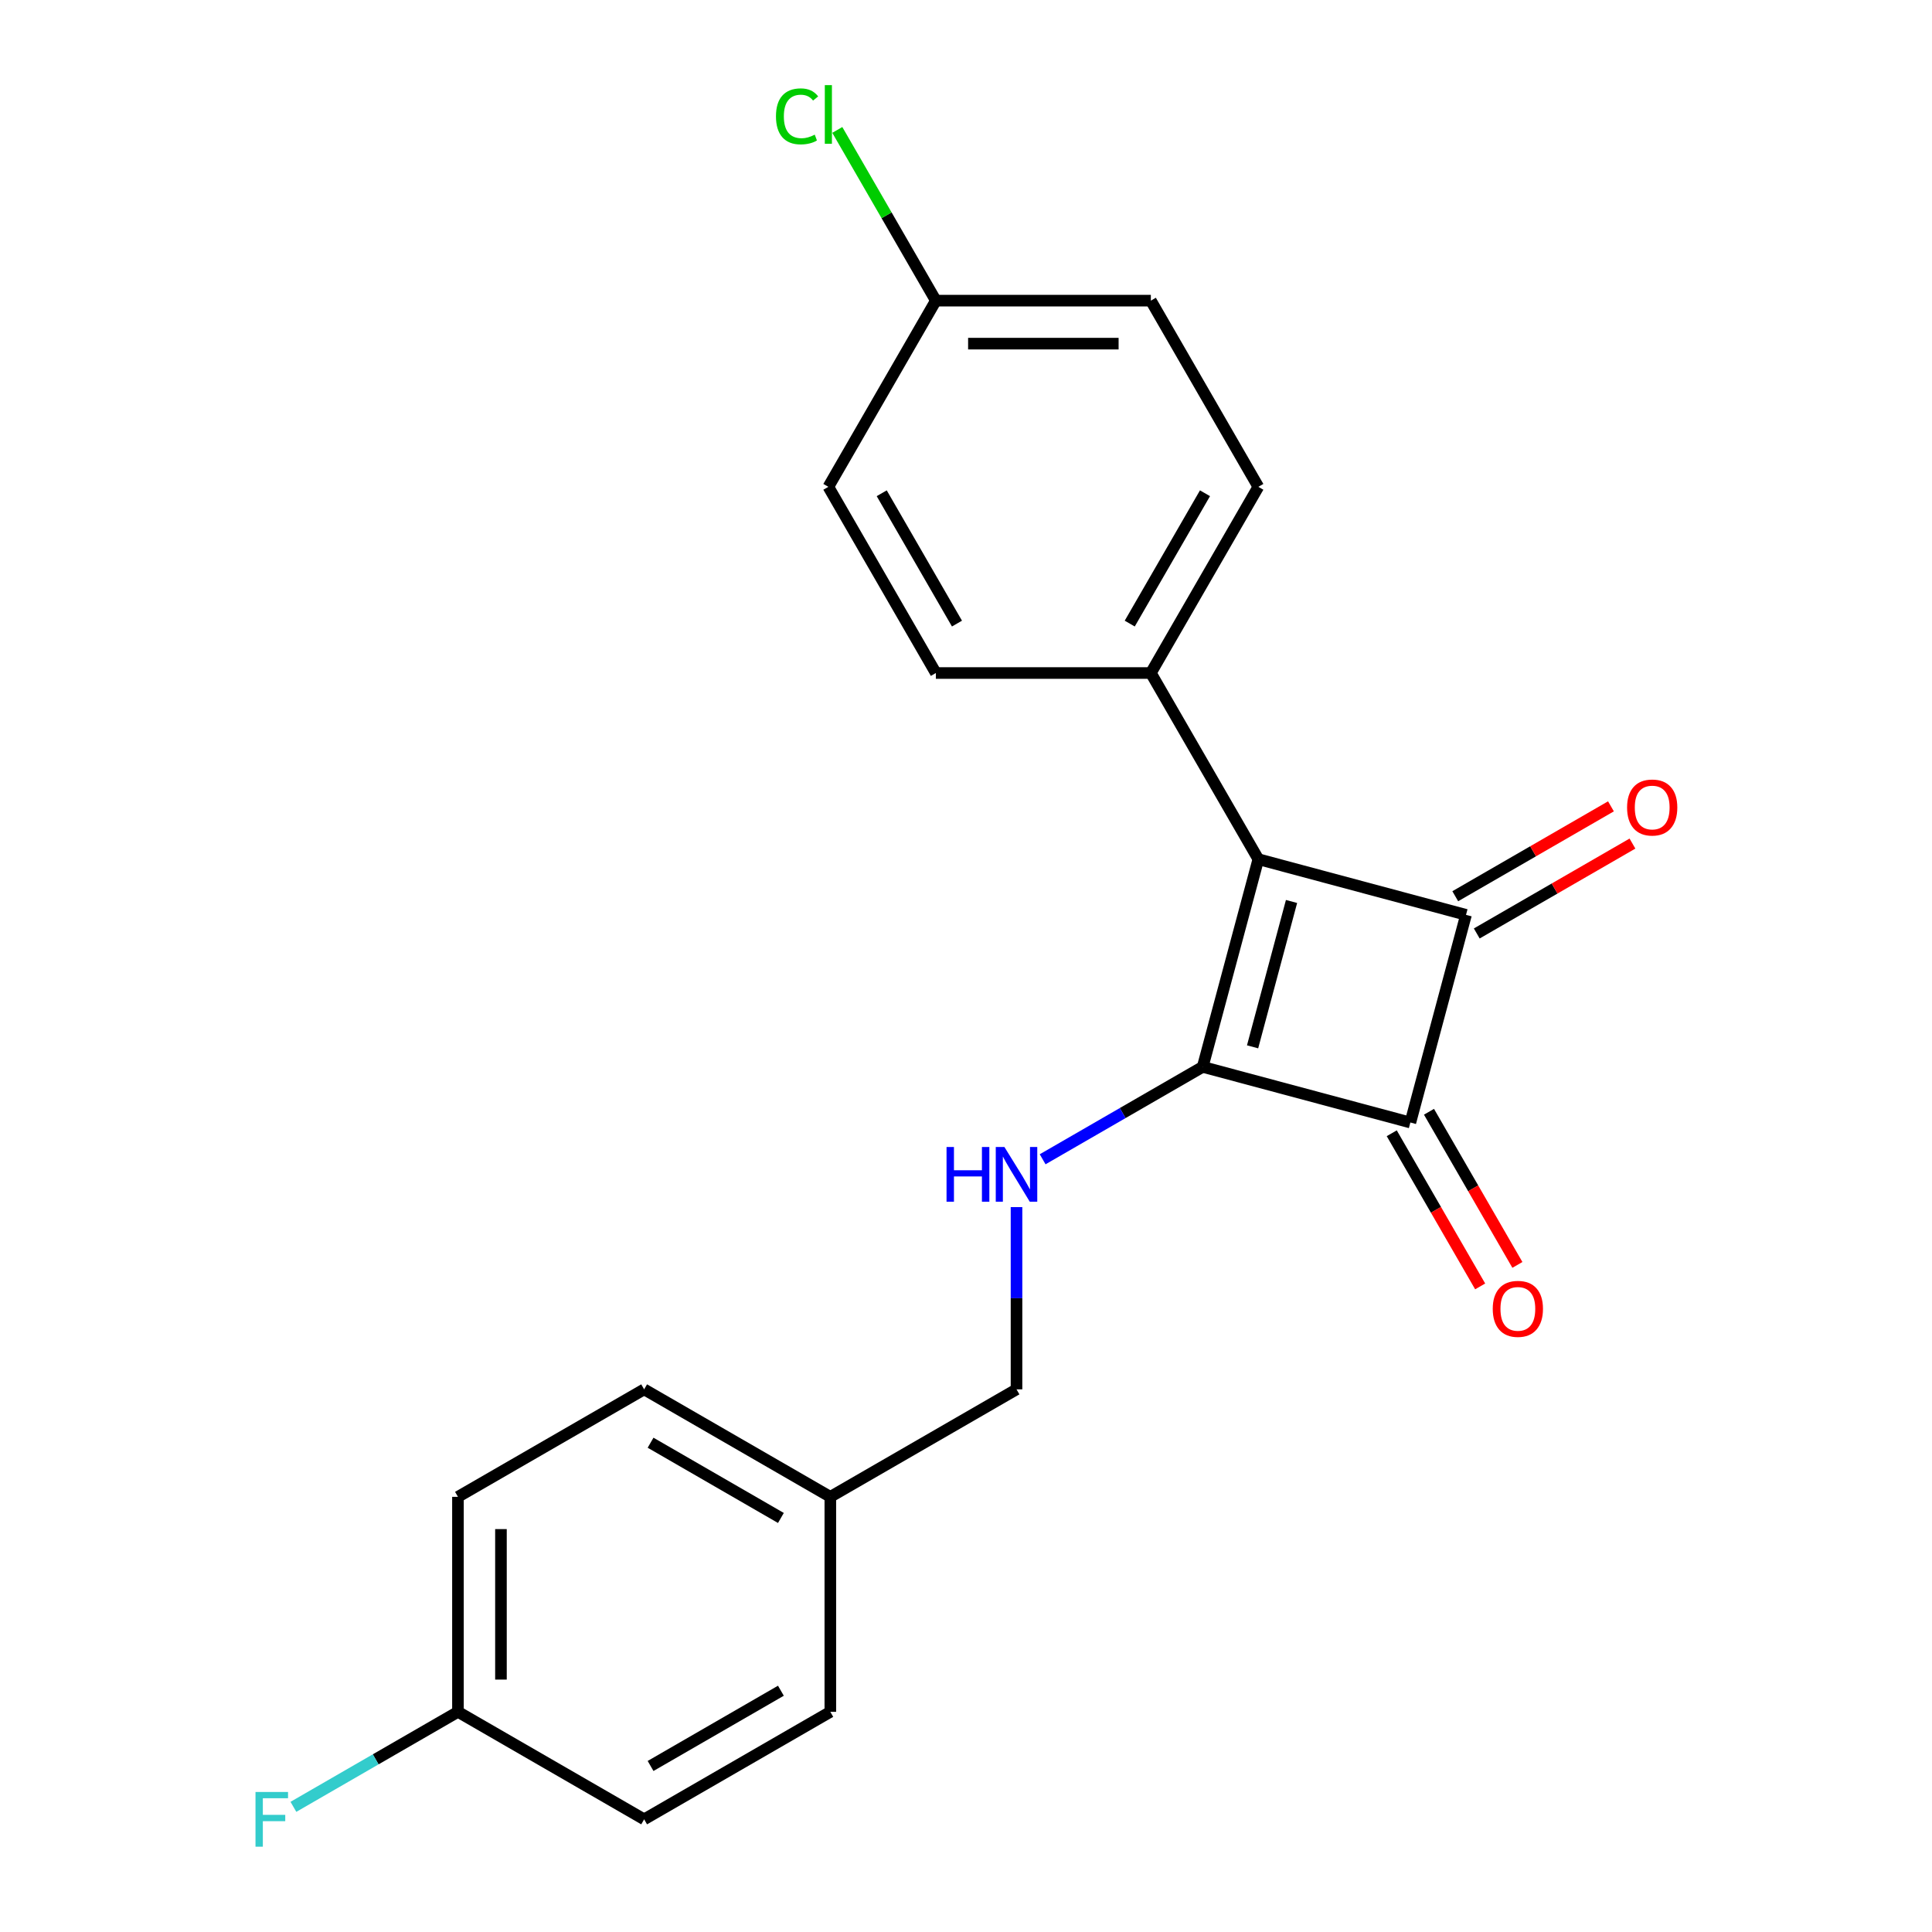 <?xml version='1.0' encoding='iso-8859-1'?>
<svg version='1.1' baseProfile='full'
              xmlns='http://www.w3.org/2000/svg'
                      xmlns:rdkit='http://www.rdkit.org/xml'
                      xmlns:xlink='http://www.w3.org/1999/xlink'
                  xml:space='preserve'
width='1000px' height='1000px' viewBox='0 0 1000 1000'>
<!-- END OF HEADER -->
<rect style='opacity:1.0;fill:#FFFFFF;stroke:none' width='1000' height='1000' x='0' y='0'> </rect>
<path class='bond-0' d='M 622.516,552.209 L 651.317,444.723' style='fill:none;fill-rule:evenodd;stroke:#000000;stroke-width:6px;stroke-linecap:butt;stroke-linejoin:miter;stroke-opacity:1' />
<path class='bond-0' d='M 648.333,541.846 L 668.494,466.606' style='fill:none;fill-rule:evenodd;stroke:#000000;stroke-width:6px;stroke-linecap:butt;stroke-linejoin:miter;stroke-opacity:1' />
<path class='bond-2' d='M 622.516,552.209 L 730.003,581.01' style='fill:none;fill-rule:evenodd;stroke:#000000;stroke-width:6px;stroke-linecap:butt;stroke-linejoin:miter;stroke-opacity:1' />
<path class='bond-3' d='M 622.516,552.209 L 581.092,576.125' style='fill:none;fill-rule:evenodd;stroke:#000000;stroke-width:6px;stroke-linecap:butt;stroke-linejoin:miter;stroke-opacity:1' />
<path class='bond-3' d='M 581.092,576.125 L 539.668,600.041' style='fill:none;fill-rule:evenodd;stroke:#0000FF;stroke-width:6px;stroke-linecap:butt;stroke-linejoin:miter;stroke-opacity:1' />
<path class='bond-4' d='M 651.317,444.723 L 595.678,348.353' style='fill:none;fill-rule:evenodd;stroke:#000000;stroke-width:6px;stroke-linecap:butt;stroke-linejoin:miter;stroke-opacity:1' />
<path class='bond-21' d='M 651.317,444.723 L 758.804,473.524' style='fill:none;fill-rule:evenodd;stroke:#000000;stroke-width:6px;stroke-linecap:butt;stroke-linejoin:miter;stroke-opacity:1' />
<path class='bond-1' d='M 758.804,473.524 L 730.003,581.01' style='fill:none;fill-rule:evenodd;stroke:#000000;stroke-width:6px;stroke-linecap:butt;stroke-linejoin:miter;stroke-opacity:1' />
<path class='bond-5' d='M 764.367,483.161 L 804.661,459.897' style='fill:none;fill-rule:evenodd;stroke:#000000;stroke-width:6px;stroke-linecap:butt;stroke-linejoin:miter;stroke-opacity:1' />
<path class='bond-5' d='M 804.661,459.897 L 844.955,436.633' style='fill:none;fill-rule:evenodd;stroke:#FF0000;stroke-width:6px;stroke-linecap:butt;stroke-linejoin:miter;stroke-opacity:1' />
<path class='bond-5' d='M 753.24,463.887 L 793.534,440.623' style='fill:none;fill-rule:evenodd;stroke:#000000;stroke-width:6px;stroke-linecap:butt;stroke-linejoin:miter;stroke-opacity:1' />
<path class='bond-5' d='M 793.534,440.623 L 833.828,417.359' style='fill:none;fill-rule:evenodd;stroke:#FF0000;stroke-width:6px;stroke-linecap:butt;stroke-linejoin:miter;stroke-opacity:1' />
<path class='bond-6' d='M 720.366,586.574 L 743.248,626.208' style='fill:none;fill-rule:evenodd;stroke:#000000;stroke-width:6px;stroke-linecap:butt;stroke-linejoin:miter;stroke-opacity:1' />
<path class='bond-6' d='M 743.248,626.208 L 766.131,665.842' style='fill:none;fill-rule:evenodd;stroke:#FF0000;stroke-width:6px;stroke-linecap:butt;stroke-linejoin:miter;stroke-opacity:1' />
<path class='bond-6' d='M 739.64,575.446 L 762.522,615.08' style='fill:none;fill-rule:evenodd;stroke:#000000;stroke-width:6px;stroke-linecap:butt;stroke-linejoin:miter;stroke-opacity:1' />
<path class='bond-6' d='M 762.522,615.08 L 785.405,654.714' style='fill:none;fill-rule:evenodd;stroke:#FF0000;stroke-width:6px;stroke-linecap:butt;stroke-linejoin:miter;stroke-opacity:1' />
<path class='bond-9' d='M 526.146,624.79 L 526.146,671.959' style='fill:none;fill-rule:evenodd;stroke:#0000FF;stroke-width:6px;stroke-linecap:butt;stroke-linejoin:miter;stroke-opacity:1' />
<path class='bond-9' d='M 526.146,671.959 L 526.146,719.127' style='fill:none;fill-rule:evenodd;stroke:#000000;stroke-width:6px;stroke-linecap:butt;stroke-linejoin:miter;stroke-opacity:1' />
<path class='bond-7' d='M 595.678,348.353 L 651.317,251.983' style='fill:none;fill-rule:evenodd;stroke:#000000;stroke-width:6px;stroke-linecap:butt;stroke-linejoin:miter;stroke-opacity:1' />
<path class='bond-7' d='M 584.75,322.769 L 623.697,255.31' style='fill:none;fill-rule:evenodd;stroke:#000000;stroke-width:6px;stroke-linecap:butt;stroke-linejoin:miter;stroke-opacity:1' />
<path class='bond-8' d='M 595.678,348.353 L 484.399,348.353' style='fill:none;fill-rule:evenodd;stroke:#000000;stroke-width:6px;stroke-linecap:butt;stroke-linejoin:miter;stroke-opacity:1' />
<path class='bond-13' d='M 651.317,251.983 L 595.678,155.613' style='fill:none;fill-rule:evenodd;stroke:#000000;stroke-width:6px;stroke-linecap:butt;stroke-linejoin:miter;stroke-opacity:1' />
<path class='bond-14' d='M 484.399,348.353 L 428.76,251.983' style='fill:none;fill-rule:evenodd;stroke:#000000;stroke-width:6px;stroke-linecap:butt;stroke-linejoin:miter;stroke-opacity:1' />
<path class='bond-14' d='M 495.327,322.769 L 456.38,255.31' style='fill:none;fill-rule:evenodd;stroke:#000000;stroke-width:6px;stroke-linecap:butt;stroke-linejoin:miter;stroke-opacity:1' />
<path class='bond-12' d='M 526.146,719.127 L 429.776,774.766' style='fill:none;fill-rule:evenodd;stroke:#000000;stroke-width:6px;stroke-linecap:butt;stroke-linejoin:miter;stroke-opacity:1' />
<path class='bond-10' d='M 484.399,155.613 L 428.76,251.983' style='fill:none;fill-rule:evenodd;stroke:#000000;stroke-width:6px;stroke-linecap:butt;stroke-linejoin:miter;stroke-opacity:1' />
<path class='bond-15' d='M 484.399,155.613 L 458.891,111.431' style='fill:none;fill-rule:evenodd;stroke:#000000;stroke-width:6px;stroke-linecap:butt;stroke-linejoin:miter;stroke-opacity:1' />
<path class='bond-15' d='M 458.891,111.431 L 433.382,67.249' style='fill:none;fill-rule:evenodd;stroke:#00CC00;stroke-width:6px;stroke-linecap:butt;stroke-linejoin:miter;stroke-opacity:1' />
<path class='bond-22' d='M 484.399,155.613 L 595.678,155.613' style='fill:none;fill-rule:evenodd;stroke:#000000;stroke-width:6px;stroke-linecap:butt;stroke-linejoin:miter;stroke-opacity:1' />
<path class='bond-22' d='M 501.091,177.869 L 578.986,177.869' style='fill:none;fill-rule:evenodd;stroke:#000000;stroke-width:6px;stroke-linecap:butt;stroke-linejoin:miter;stroke-opacity:1' />
<path class='bond-11' d='M 237.036,886.044 L 237.036,774.766' style='fill:none;fill-rule:evenodd;stroke:#000000;stroke-width:6px;stroke-linecap:butt;stroke-linejoin:miter;stroke-opacity:1' />
<path class='bond-11' d='M 259.292,869.353 L 259.292,791.458' style='fill:none;fill-rule:evenodd;stroke:#000000;stroke-width:6px;stroke-linecap:butt;stroke-linejoin:miter;stroke-opacity:1' />
<path class='bond-16' d='M 237.036,886.044 L 194.452,910.63' style='fill:none;fill-rule:evenodd;stroke:#000000;stroke-width:6px;stroke-linecap:butt;stroke-linejoin:miter;stroke-opacity:1' />
<path class='bond-16' d='M 194.452,910.63 L 151.868,935.216' style='fill:none;fill-rule:evenodd;stroke:#33CCCC;stroke-width:6px;stroke-linecap:butt;stroke-linejoin:miter;stroke-opacity:1' />
<path class='bond-23' d='M 237.036,886.044 L 333.406,941.683' style='fill:none;fill-rule:evenodd;stroke:#000000;stroke-width:6px;stroke-linecap:butt;stroke-linejoin:miter;stroke-opacity:1' />
<path class='bond-19' d='M 429.776,774.766 L 429.776,886.044' style='fill:none;fill-rule:evenodd;stroke:#000000;stroke-width:6px;stroke-linecap:butt;stroke-linejoin:miter;stroke-opacity:1' />
<path class='bond-20' d='M 429.776,774.766 L 333.406,719.127' style='fill:none;fill-rule:evenodd;stroke:#000000;stroke-width:6px;stroke-linecap:butt;stroke-linejoin:miter;stroke-opacity:1' />
<path class='bond-20' d='M 404.193,785.694 L 336.734,746.747' style='fill:none;fill-rule:evenodd;stroke:#000000;stroke-width:6px;stroke-linecap:butt;stroke-linejoin:miter;stroke-opacity:1' />
<path class='bond-17' d='M 333.406,941.683 L 429.776,886.044' style='fill:none;fill-rule:evenodd;stroke:#000000;stroke-width:6px;stroke-linecap:butt;stroke-linejoin:miter;stroke-opacity:1' />
<path class='bond-17' d='M 336.734,914.064 L 404.193,875.116' style='fill:none;fill-rule:evenodd;stroke:#000000;stroke-width:6px;stroke-linecap:butt;stroke-linejoin:miter;stroke-opacity:1' />
<path class='bond-18' d='M 237.036,774.766 L 333.406,719.127' style='fill:none;fill-rule:evenodd;stroke:#000000;stroke-width:6px;stroke-linecap:butt;stroke-linejoin:miter;stroke-opacity:1' />
<path  class='atom-4' d='M 489.926 593.688
L 493.766 593.688
L 493.766 605.728
L 508.246 605.728
L 508.246 593.688
L 512.086 593.688
L 512.086 622.008
L 508.246 622.008
L 508.246 608.928
L 493.766 608.928
L 493.766 622.008
L 489.926 622.008
L 489.926 593.688
' fill='#0000FF'/>
<path  class='atom-4' d='M 519.886 593.688
L 529.166 608.688
Q 530.086 610.168, 531.566 612.848
Q 533.046 615.528, 533.126 615.688
L 533.126 593.688
L 536.886 593.688
L 536.886 622.008
L 533.006 622.008
L 523.046 605.608
Q 521.886 603.688, 520.646 601.488
Q 519.446 599.288, 519.086 598.608
L 519.086 622.008
L 515.406 622.008
L 515.406 593.688
L 519.886 593.688
' fill='#0000FF'/>
<path  class='atom-6' d='M 842.173 417.964
Q 842.173 411.164, 845.533 407.364
Q 848.893 403.564, 855.173 403.564
Q 861.453 403.564, 864.813 407.364
Q 868.173 411.164, 868.173 417.964
Q 868.173 424.844, 864.773 428.764
Q 861.373 432.644, 855.173 432.644
Q 848.933 432.644, 845.533 428.764
Q 842.173 424.884, 842.173 417.964
M 855.173 429.444
Q 859.493 429.444, 861.813 426.564
Q 864.173 423.644, 864.173 417.964
Q 864.173 412.404, 861.813 409.604
Q 859.493 406.764, 855.173 406.764
Q 850.853 406.764, 848.493 409.564
Q 846.173 412.364, 846.173 417.964
Q 846.173 423.684, 848.493 426.564
Q 850.853 429.444, 855.173 429.444
' fill='#FF0000'/>
<path  class='atom-7' d='M 772.642 677.46
Q 772.642 670.66, 776.002 666.86
Q 779.362 663.06, 785.642 663.06
Q 791.922 663.06, 795.282 666.86
Q 798.642 670.66, 798.642 677.46
Q 798.642 684.34, 795.242 688.26
Q 791.842 692.14, 785.642 692.14
Q 779.402 692.14, 776.002 688.26
Q 772.642 684.38, 772.642 677.46
M 785.642 688.94
Q 789.962 688.94, 792.282 686.06
Q 794.642 683.14, 794.642 677.46
Q 794.642 671.9, 792.282 669.1
Q 789.962 666.26, 785.642 666.26
Q 781.322 666.26, 778.962 669.06
Q 776.642 671.86, 776.642 677.46
Q 776.642 683.18, 778.962 686.06
Q 781.322 688.94, 785.642 688.94
' fill='#FF0000'/>
<path  class='atom-16' d='M 401.64 60.223
Q 401.64 53.183, 404.92 49.503
Q 408.24 45.783, 414.52 45.783
Q 420.36 45.783, 423.48 49.903
L 420.84 52.063
Q 418.56 49.063, 414.52 49.063
Q 410.24 49.063, 407.96 51.943
Q 405.72 54.783, 405.72 60.223
Q 405.72 65.823, 408.04 68.703
Q 410.4 71.583, 414.96 71.583
Q 418.08 71.583, 421.72 69.703
L 422.84 72.703
Q 421.36 73.663, 419.12 74.223
Q 416.88 74.783, 414.4 74.783
Q 408.24 74.783, 404.92 71.023
Q 401.64 67.263, 401.64 60.223
' fill='#00CC00'/>
<path  class='atom-16' d='M 426.92 44.063
L 430.6 44.063
L 430.6 74.423
L 426.92 74.423
L 426.92 44.063
' fill='#00CC00'/>
<path  class='atom-17' d='M 132.246 927.523
L 149.086 927.523
L 149.086 930.763
L 136.046 930.763
L 136.046 939.363
L 147.646 939.363
L 147.646 942.643
L 136.046 942.643
L 136.046 955.843
L 132.246 955.843
L 132.246 927.523
' fill='#33CCCC'/>
</svg>
